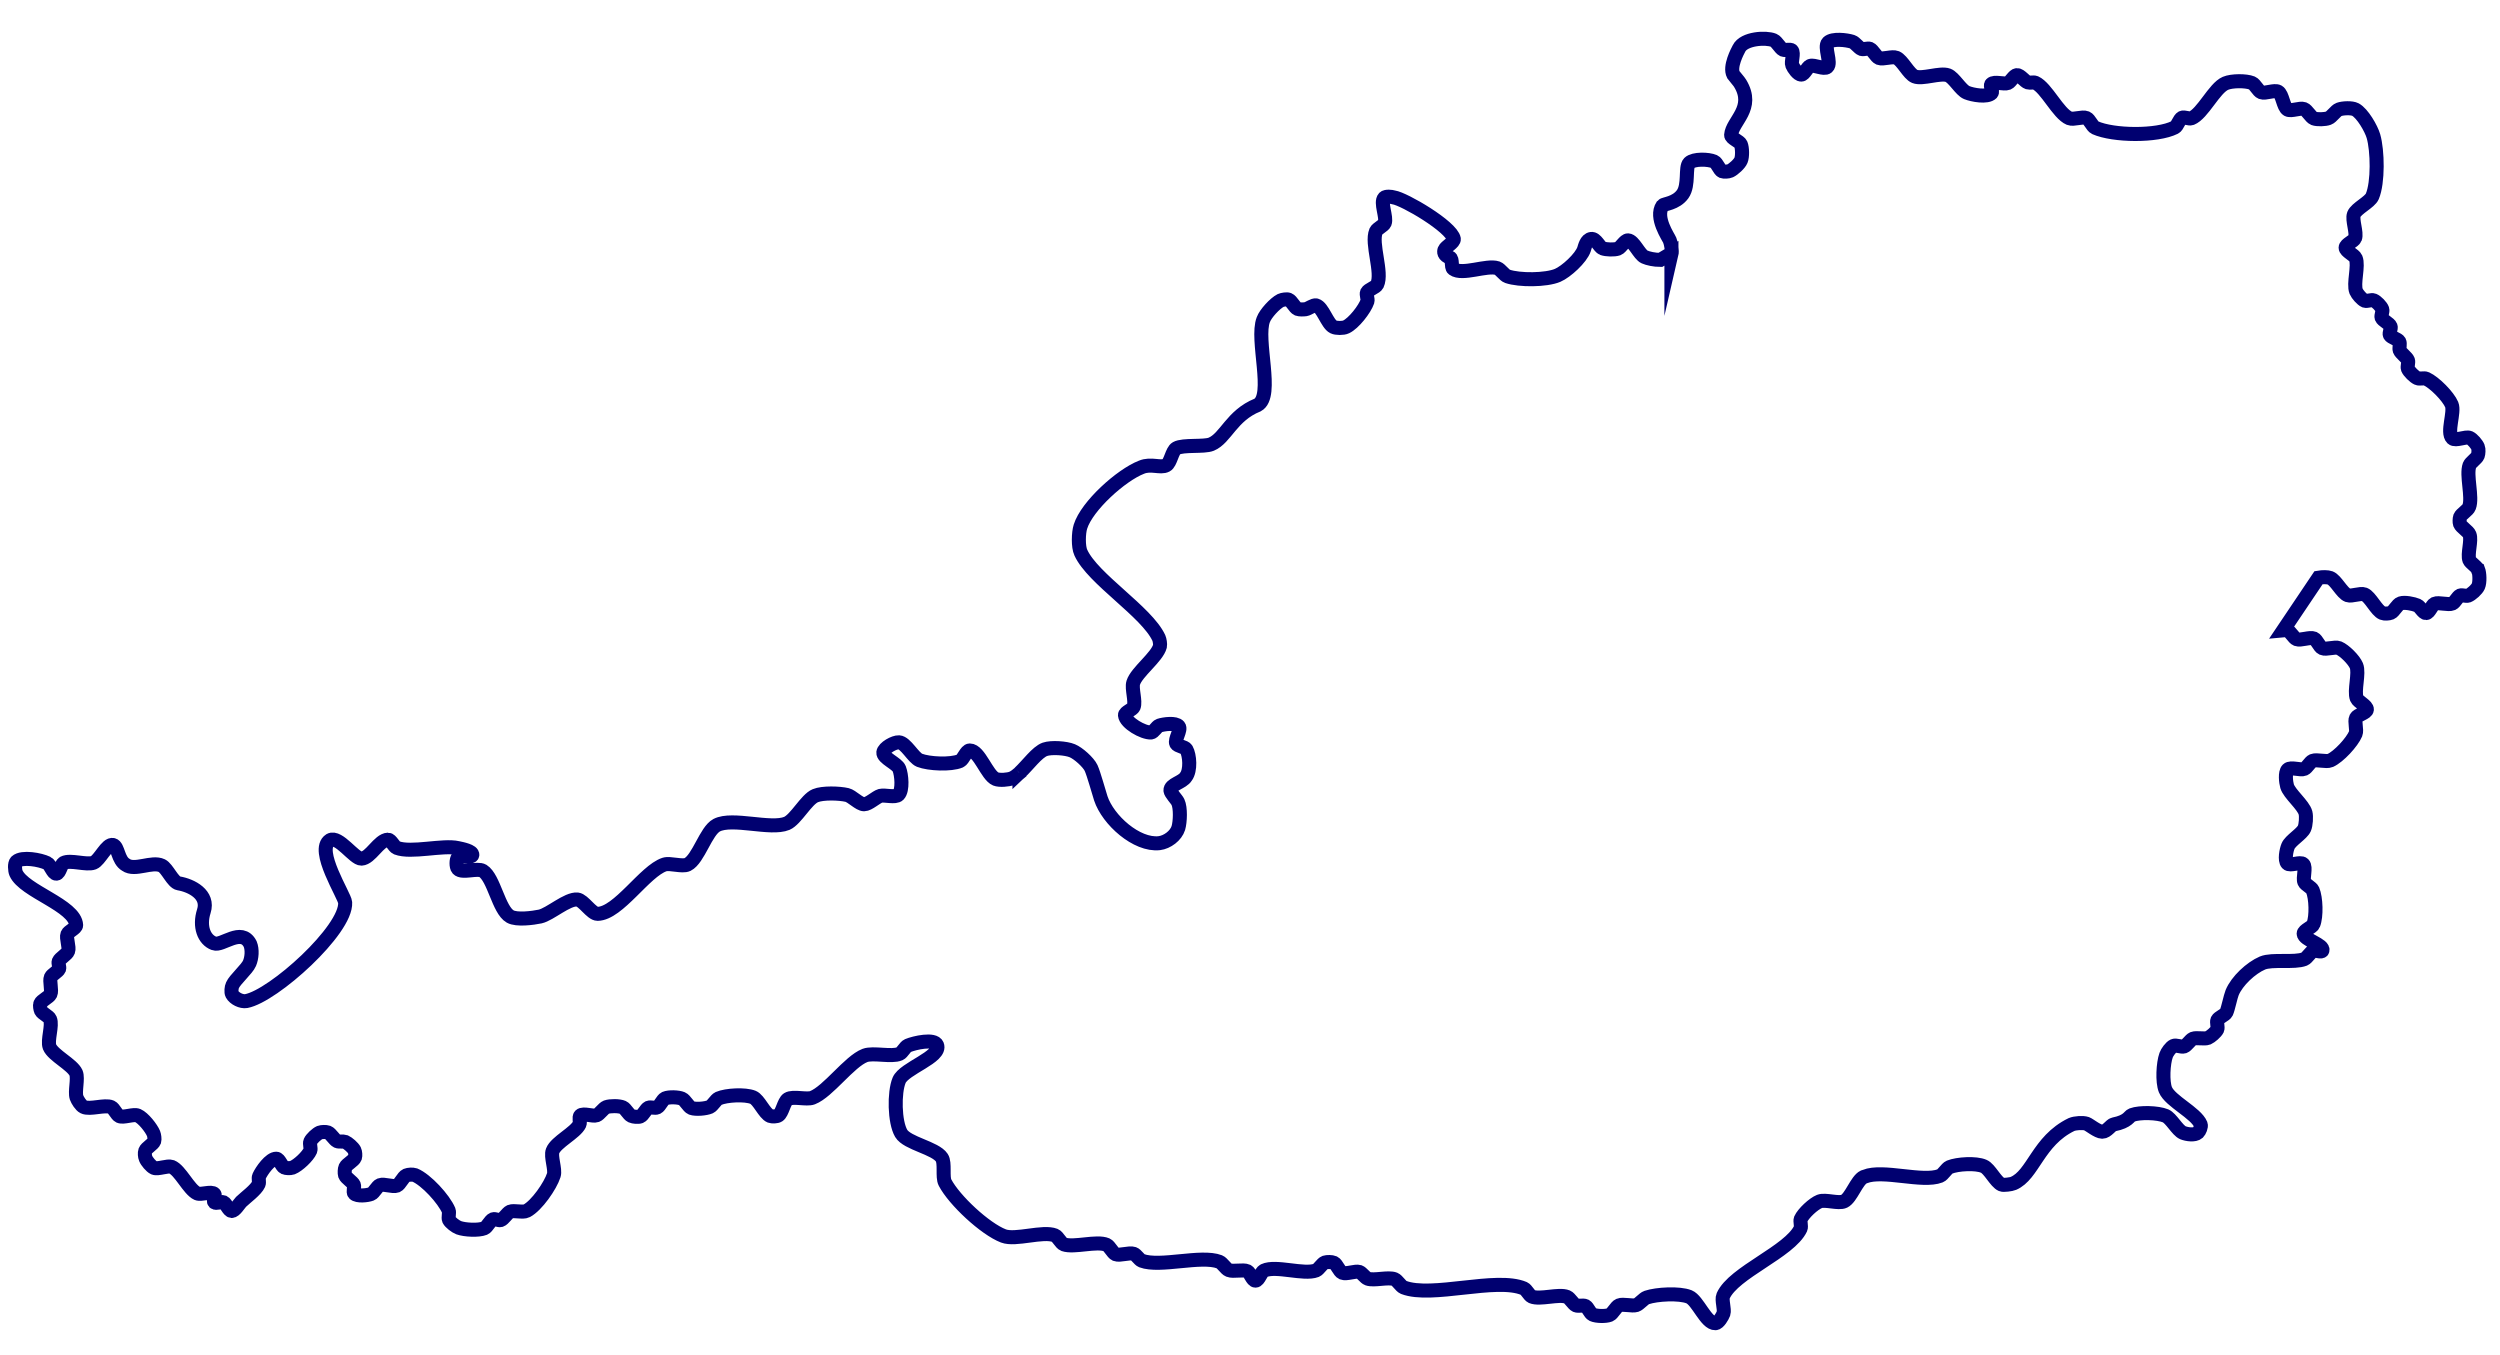 <?xml version="1.0" encoding="UTF-8"?><svg id="Layer_1" xmlns="http://www.w3.org/2000/svg" viewBox="0 0 177.96 96.45"><defs><style>.cls-1{fill:none;stroke:#000070;stroke-miterlimit:10;}</style></defs><path class="cls-1" d="M176.36,40.51c-.08-.2-.5-.44-.58-.64-.16-.43.18-1.4.01-1.82-.09-.24-.59-.52-.68-.76-.04-.11-.03-.37.01-.49.09-.22.56-.48.64-.71.27-.69-.23-2.27.03-2.97.08-.21.51-.48.59-.69.05-.14.07-.46.01-.6-.08-.21-.39-.57-.59-.66-.28-.12-1.01.24-1.23.03-.43-.42.18-1.85-.05-2.4-.25-.59-1.22-1.57-1.81-1.84-.14-.07-.49.03-.63-.04-.22-.1-.59-.46-.68-.68-.05-.14.06-.45.01-.59-.08-.22-.51-.5-.59-.72-.05-.14.05-.48-.03-.62-.1-.18-.58-.28-.67-.46-.07-.14.11-.47.05-.62-.08-.21-.56-.41-.64-.62-.05-.14.1-.45.05-.59-.07-.21-.41-.56-.62-.64-.14-.06-.47.08-.62.03-.21-.09-.53-.46-.62-.67-.22-.55.2-1.82-.03-2.36-.1-.24-.72-.49-.72-.75,0-.24.58-.45.67-.67.15-.4-.23-1.3-.08-1.7.17-.43,1.13-.86,1.31-1.28.42-.99.38-3.26.08-4.29-.16-.55-.78-1.62-1.28-1.89-.26-.14-.89-.11-1.17-.01-.23.08-.52.54-.75.62-.24.09-.8.11-1.04.02-.23-.09-.48-.59-.71-.67-.27-.1-.91.18-1.16.04-.31-.18-.36-1.09-.67-1.27-.26-.15-.92.15-1.2.04-.22-.08-.44-.57-.66-.66-.44-.18-1.45-.17-1.89.02-.8.34-1.62,2.17-2.43,2.49-.15.06-.51-.11-.66-.04-.2.09-.33.6-.52.69-1.27.64-4.37.6-5.67.02-.21-.09-.4-.6-.62-.69-.28-.12-.93.14-1.21.02-.81-.34-1.63-2.17-2.43-2.53-.12-.05-.4.02-.52-.02-.23-.07-.55-.54-.79-.52-.21.01-.44.48-.64.56-.27.11-.98-.14-1.18.08-.11.12.13.52.02.64-.31.32-1.36.13-1.77-.04-.42-.17-.91-1.07-1.33-1.23-.56-.21-1.82.3-2.37.08-.43-.17-.88-1.15-1.31-1.33-.29-.12-.95.13-1.23.02-.22-.09-.44-.57-.66-.66-.13-.05-.44.06-.58.02-.2-.07-.47-.46-.67-.52-.41-.13-1.41-.25-1.72.06-.31.31.27,1.45-.06,1.74-.22.2-.92-.18-1.21-.08-.21.08-.42.62-.64.62-.23,0-.55-.45-.64-.67-.1-.24.15-.86-.03-1.05-.11-.11-.48.01-.62-.05-.21-.1-.45-.58-.67-.67-.55-.23-2.12-.14-2.47.58-.1.19-.7,1.3-.4,1.87.09.13.4.47.48.61,1.08,1.78-.57,2.68-.64,3.68-.01.24.6.44.69.66.11.26.12.88.01,1.14-.1.25-.53.64-.77.75-.13.06-.44.08-.57.03-.2-.09-.36-.6-.57-.69-.41-.18-1.46-.21-1.77.1s0,1.56-.47,2.22c-.48.67-1.34.69-1.43.81-.57.85.43,2.26.51,2.47.09.23.19.73.12,1.03,0-.04,0-.07,0-.1l-.79.47c-.41,0-.88-.1-1.12-.21-.38-.16-.77-1.16-1.18-1.18-.23-.01-.5.51-.72.59-.26.09-.83.07-1.08-.02-.25-.09-.48-.72-.82-.67-.35.05-.45.55-.51.73-.21.63-1.27,1.6-1.88,1.86-.82.35-2.73.36-3.57.07-.22-.07-.5-.5-.72-.58-.74-.25-2.5.52-3.14.05-.17-.12-.03-.73-.23-.8-.47-.16-.44-.43-.39-.56.09-.23.69-.52.66-.77-.16-.88-3.53-2.85-4.28-2.96-.16-.05-.55-.09-.67.03-.31.33.2,1.39.03,1.8-.08.19-.53.38-.62.58-.37.87.49,2.94.08,3.8-.1.2-.62.35-.72.55-.07.15.08.49.03.64-.19.56-.98,1.57-1.52,1.82-.2.1-.7.1-.9,0-.44-.21-.76-1.4-1.23-1.53-.19-.05-.55.24-.75.27-.14.02-.44.03-.57-.02-.21-.09-.43-.58-.64-.66-.13-.05-.44,0-.57.06-.41.21-1.07.93-1.23,1.36-.56,1.43.78,5.44-.41,6.08-1.86.75-2.26,2.36-3.3,2.79-.51.21-2,.02-2.48.29-.31.17-.41,1.05-.72,1.21-.41.22-1.09-.15-1.77.14-1.44.56-3.88,2.75-4.34,4.23-.14.44-.17,1.43.03,1.85.85,1.87,4.68,4.2,5.55,6.07.06.13.11.45.08.59-.2.78-1.66,1.83-1.9,2.6-.13.41.19,1.32.03,1.72-.08.2-.64.38-.62.59.05.55,1.3,1.26,1.85,1.23.19,0,.41-.43.59-.49.33-.11,1.17-.22,1.39.05.2.24-.32.95-.18,1.23.09.19.62.23.72.41.24.42.32,1.5-.03,1.95-.25.42-1.13.54-1.1.98.01.2.45.64.53.82.2.42.16,1.41.03,1.85-.17.55-.79,1.01-1.36,1.08-1.61.18-3.65-1.65-4.16-3.19-.14-.43-.5-1.74-.69-2.16-.19-.41-.92-1.06-1.34-1.23-.45-.19-1.49-.26-1.95-.1-.56.2-1.21,1.12-1.81,1.68,0,0,0-.02,0-.02v.03c-.19.17-.37.3-.53.37-.27.11-.89.16-1.16.05-.63-.26-1.16-2.03-1.85-2.03-.25,0-.46.65-.69.75-.66.28-2.21.21-2.88-.05-.45-.18-.98-1.25-1.47-1.28-.33-.02-1.07.39-1.11.72-.04.4.98.78,1.13,1.16.17.43.27,1.52-.05,1.85-.22.23-.98,0-1.29.08-.31.09-.83.6-1.16.6-.34,0-.87-.58-1.21-.66-.55-.13-1.74-.17-2.26.05-.65.27-1.38,1.69-2.03,1.97-1.15.48-3.88-.45-4.99.13-.77.4-1.3,2.41-2.08,2.8-.37.18-1.25-.13-1.64,0-1.4.46-3.28,3.49-4.76,3.51-.44,0-1-.97-1.44-1.02-.72-.07-1.94,1.05-2.65,1.21-.52.11-1.67.26-2.13,0-.83-.47-1.15-2.75-1.95-3.25-.38-.23-1.47.19-1.77-.14-.14-.15-.13-.67,0-.82.17-.2.98.08,1.02-.17.04-.28-.74-.43-1.02-.49-1.06-.25-3.34.38-4.36-.02-.2-.08-.41-.58-.62-.58-.65.02-1.24,1.32-1.89,1.35-.51.02-1.62-1.66-2.24-1.31-1.08.69,1.05,3.96,1.08,4.43.12,1.95-5.11,6.66-7.04,7.02-.35.06-.84-.18-1.01-.49-.08-.14-.04-.5.03-.64.17-.4,1.04-1.15,1.21-1.56.17-.39.21-.98.05-1.37-.62-1.22-2.01.18-2.58-.05-.7-.26-1.07-1.19-.72-2.29.38-1.18-.88-1.83-1.79-1.98-.42-.07-.81-1.07-1.2-1.26-.71-.34-1.92.4-2.56-.06-.58-.33-.54-1.31-.91-1.41-.45-.12-.95,1.09-1.39,1.26-.5.19-1.66-.23-2.13.02-.2.11-.28.74-.51.76-.25.02-.43-.64-.66-.75-.49-.24-1.79-.48-2.19-.11-.15.14-.11.64-.03.82.57,1.3,4.22,2.3,4.28,3.71,0,.22-.54.43-.62.64-.11.28.16.92.05,1.21-.08.23-.58.49-.67.72-.05.13.07.41.03.54-.08.19-.51.4-.59.59-.12.28.1.93-.03,1.21-.1.22-.63.44-.72.67-.05.12,0,.4.05.51.1.2.56.39.64.59.2.45-.21,1.52-.03,1.98.25.61,1.61,1.25,1.88,1.85.17.4-.1,1.33.04,1.75.07.2.31.58.5.67.44.22,1.52-.18,1.97.02.2.09.38.55.58.64.3.13,1.01-.17,1.31-.04.39.17.96.89,1.12,1.28.05.12.09.41.05.54-.08.22-.56.47-.64.69-.05.13-.03.41.03.54.08.21.39.58.59.67.29.12.97-.18,1.26-.07.61.24,1.22,1.62,1.82,1.89.28.12,1.01-.18,1.22.04.1.11-.11.48,0,.59.11.12.5-.06.65,0,.19.09.37.61.58.62.23,0,.51-.48.67-.65.32-.31,1.07-.85,1.25-1.26.06-.13-.03-.43.03-.55.18-.4.79-1.27,1.23-1.26.21,0,.37.53.56.62.13.06.44.07.58.02.41-.16,1.11-.82,1.28-1.22.06-.15-.07-.49,0-.64.09-.21.46-.55.67-.64.13-.05.44-.06.58-.01.21.08.45.52.66.62.13.06.44,0,.57.05.2.09.56.4.66.6.06.12.08.39.04.51-.08.23-.58.47-.68.69-.06.13-.07.43-.03.57.08.22.54.48.63.69.06.14-.08.51.03.62.21.21.92.14,1.2.03.21-.08.42-.55.63-.63.28-.11.92.15,1.2.04.23-.1.44-.63.67-.73.14-.06.46-.08.6-.03.81.33,2.08,1.72,2.42,2.53.06.15-.05.51.02.66.1.2.48.48.69.56.43.16,1.41.21,1.83.04.2-.08.41-.56.62-.64.13-.05.41.1.54.06.21-.07.47-.51.67-.6.27-.11.92.08,1.18-.06.71-.37,1.69-1.78,1.93-2.54.13-.41-.24-1.33-.08-1.73.24-.63,1.62-1.28,1.91-1.89.07-.14-.06-.51.06-.62.21-.2.89.08,1.16-.02.21-.08.48-.5.69-.58.28-.1.91-.1,1.18.02.19.08.4.51.6.6.15.07.49.1.64.04.2-.08.39-.53.58-.62.14-.06.48.05.62-.02.19-.09.37-.55.56-.64.28-.12.93-.1,1.21.02.22.09.45.57.67.66.31.11,1.01.05,1.31-.08.2-.09.42-.51.62-.6.56-.24,1.88-.31,2.45-.08.42.17.81,1.16,1.23,1.33.13.05.46.04.58-.04.28-.18.39-.98.67-1.16.37-.23,1.34.06,1.75-.1,1.12-.43,2.62-2.58,3.74-3.01.58-.22,1.9.13,2.47-.12.19-.08.39-.5.58-.58.48-.2,1.89-.52,2.08-.04.34.85-2.35,1.65-2.7,2.51-.36.87-.33,2.97.15,3.78.43.72,2.43,1.03,2.89,1.73.25.37.02,1.38.23,1.77.65,1.25,2.85,3.3,4.16,3.8.86.33,2.81-.38,3.66-.04.21.08.42.56.64.64.72.25,2.34-.27,3.04.03.21.09.43.58.64.67.3.12.98-.14,1.29-.03.18.06.39.42.57.49,1.29.49,4.24-.42,5.53.08.21.08.46.51.67.59.31.13,1.03-.06,1.32.08.2.1.36.68.58.67.23,0,.39-.61.6-.71.84-.4,2.85.32,3.72-.02.19-.08.42-.49.62-.56.15-.05.49-.05.64.02.21.1.38.62.6.71.28.12.93-.15,1.21-.06.18.06.42.42.6.48.45.16,1.47-.14,1.91.04.2.08.44.5.64.58,2,.78,6.6-.76,8.57.08.18.08.37.49.55.57.58.25,1.94-.21,2.52.03.2.08.43.51.63.6.16.07.53-.03.68.05.17.09.32.52.5.6.28.13.94.14,1.22.03.22-.09.45-.59.67-.68.28-.12.93.07,1.22-.02.22-.07.53-.47.75-.54.71-.24,2.31-.33,3.01-.05.62.25,1.21,1.91,1.88,1.88.22-.01.49-.48.57-.69.1-.3-.15-.97-.02-1.26.74-1.67,4.74-3.14,5.51-4.79.07-.15-.05-.52.01-.67.19-.42.91-1.09,1.34-1.26.41-.16,1.36.18,1.75-.01.5-.24.89-1.49,1.39-1.73.03-.01.06-.01.09-.03h0c1.27-.52,4.11.44,5.35-.05.21-.08.46-.53.67-.62.57-.23,1.88-.31,2.44-.06.42.18.85,1.12,1.27,1.3.13.06.7-.02.83-.08,1.43-.6,1.75-3.03,4.14-4.19.25-.11.82-.15,1.08-.06.21.08.77.56,1.11.57.34,0,.61-.48.82-.52,1.05-.21,1.08-.59,1.3-.67.56-.21,1.84-.17,2.39.06.4.17.84,1.03,1.23,1.2.29.12.85.2,1.08-.01.11-.11.25-.43.19-.58-.33-.82-2.17-1.65-2.51-2.47-.23-.57-.16-1.88.05-2.46.07-.2.33-.57.53-.66.17-.08.57.1.75.04.2-.07.44-.47.63-.55.25-.1.82.04,1.07-.06.2-.09.56-.4.66-.6.07-.15-.06-.52.01-.67.09-.19.55-.35.64-.54.13-.29.29-1.12.41-1.41.34-.83,1.34-1.76,2.16-2.11.7-.29,2.27,0,2.98-.28.2-.08.44-.51.64-.59.15-.06.58.14.64-.01.16-.42-1.33-.76-1.33-1.21,0-.24.6-.44.69-.66.23-.56.19-1.88-.05-2.44-.08-.19-.51-.38-.59-.57-.13-.29.15-1.06-.08-1.28-.2-.2-.94.16-1.13-.05-.21-.23-.07-.95.05-1.23.16-.4.99-.87,1.16-1.26.11-.25.15-.84.08-1.11-.15-.56-1.15-1.35-1.31-1.9-.08-.28-.16-.97.05-1.18.21-.21.91.07,1.18-.05.19-.08.4-.49.59-.57.29-.12.97.1,1.26-.03.6-.27,1.55-1.3,1.8-1.9.11-.26-.1-.88.03-1.13.11-.22.75-.35.77-.59.02-.27-.62-.55-.72-.8-.21-.54.2-1.79-.03-2.33-.17-.41-.84-1.08-1.25-1.25-.27-.11-.9.13-1.17.01-.21-.09-.39-.6-.6-.69-.28-.12-.95.16-1.23.05-.21-.08-.44-.55-.66-.63-.07-.03-.19-.01-.3,0l2.52-3.75c.29-.05.64-.05.83.02.41.16.84,1.08,1.25,1.23.28.1.9-.17,1.18-.06.43.17.86,1.16,1.29,1.33.14.06.46.04.6-.02.22-.09.46-.6.69-.67.29-.1.92.03,1.2.15.19.08.41.55.62.54.22-.01.4-.56.6-.66.29-.13.98.11,1.27-.02.18-.08.37-.49.55-.57.13-.05.43.06.57.01.23-.09.62-.44.72-.67.12-.27.1-.92-.01-1.2Z"/></svg>